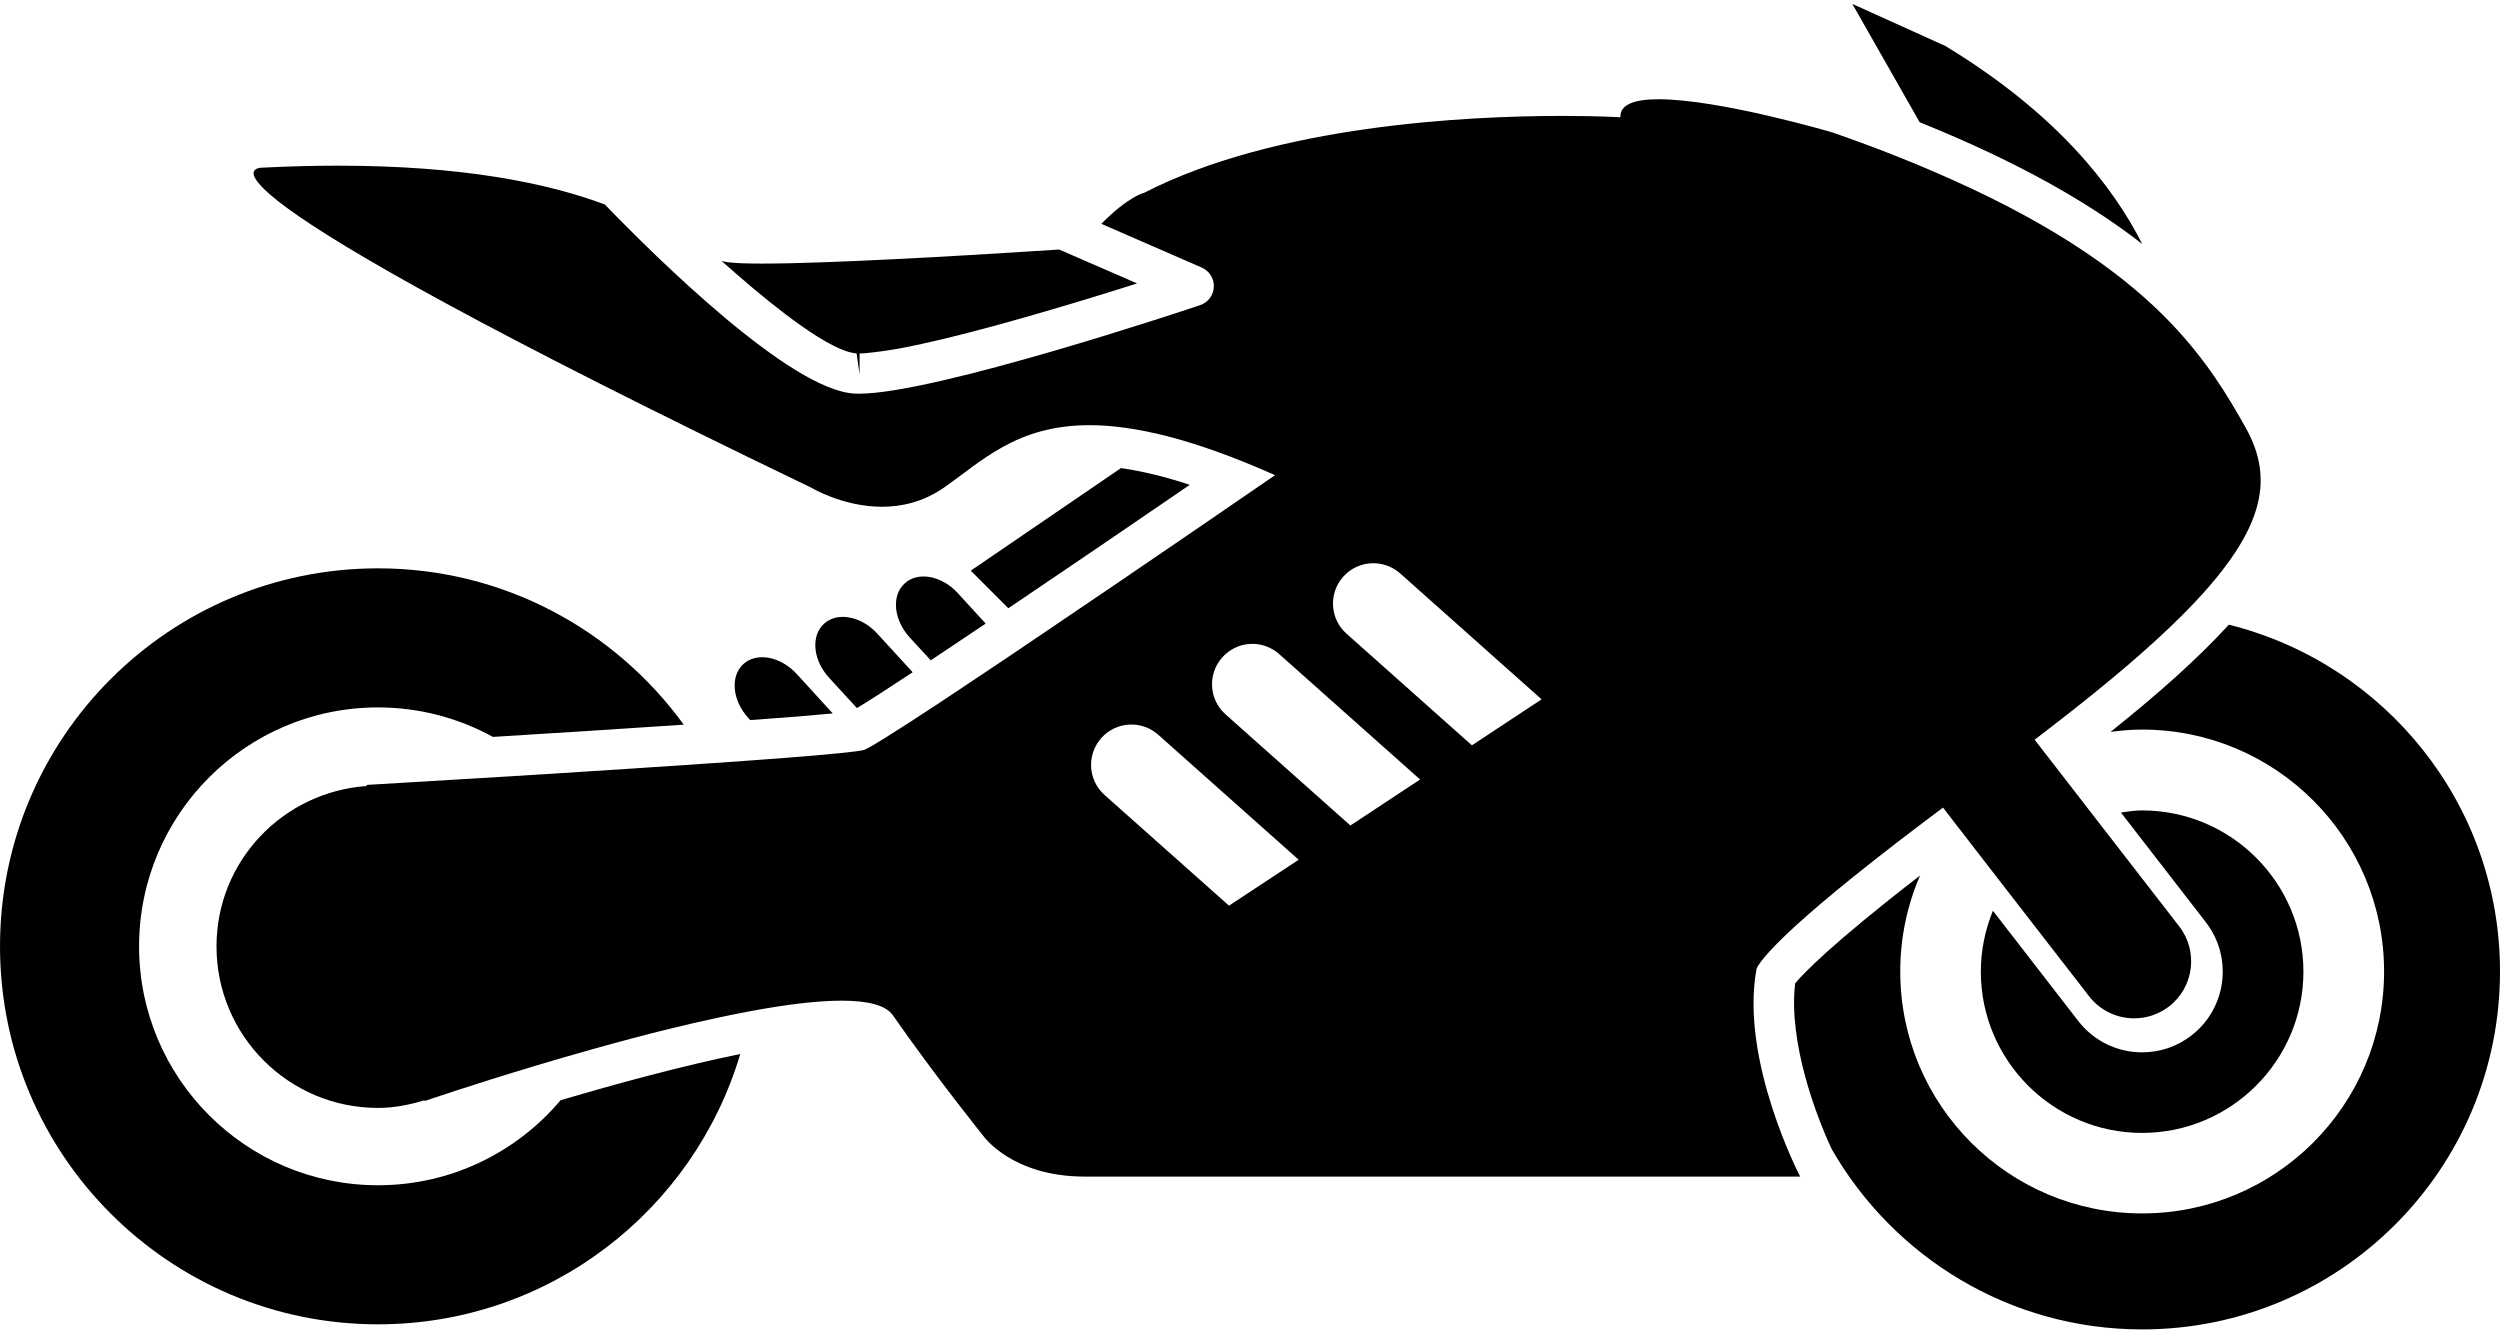 <svg width="30" height="16" viewBox="0 0 30 16" fill="none" xmlns="http://www.w3.org/2000/svg">
<g id="&#232;&#181;&#155;&#232;&#189;&#166; 1" clip-path="url(#clip0_1053_3645)">
<path id="Vector" d="M10.916 7.649C10.723 7.437 10.695 7.147 10.856 7.001C11.015 6.854 11.302 6.907 11.495 7.119L11.828 7.483C11.591 7.642 11.369 7.79 11.169 7.924L10.916 7.649Z" fill="black"/>
<path id="Vector_2" d="M9.949 8.133C9.755 7.921 9.728 7.632 9.888 7.485C10.047 7.339 10.334 7.392 10.527 7.603L10.952 8.067C10.649 8.267 10.415 8.418 10.283 8.497L9.949 8.133Z" fill="black"/>
<path id="Vector_3" d="M8.981 8.617C8.787 8.406 8.76 8.116 8.92 7.969C9.08 7.823 9.366 7.876 9.56 8.087L9.993 8.561C9.769 8.583 9.427 8.611 9.003 8.641L8.981 8.617Z" fill="black"/>
<path id="Vector_4" d="M14.277 5.818C13.576 6.299 12.793 6.832 12.1 7.299L11.649 6.848C11.649 6.848 12.605 6.196 13.452 5.617C13.7 5.653 13.973 5.717 14.277 5.818Z" fill="black"/>
<path id="Vector_5" d="M21.983 13.794C21.794 13.394 21.458 12.504 21.542 11.8C21.635 11.688 21.972 11.331 23.041 10.506C22.888 10.859 22.803 11.249 22.803 11.658C22.803 13.262 24.102 14.561 25.706 14.561C27.309 14.561 28.609 13.262 28.609 11.658C28.609 10.055 27.309 8.755 25.706 8.755C25.577 8.755 25.45 8.766 25.326 8.783C25.905 8.321 26.381 7.896 26.746 7.496C28.614 7.962 30 9.646 30 11.658C30 14.03 28.078 15.953 25.706 15.953C24.112 15.953 22.725 15.083 21.983 13.794Z" fill="black"/>
<path id="Vector_6" d="M25.451 9.75C25.535 9.739 25.618 9.725 25.705 9.725C26.773 9.725 27.641 10.593 27.641 11.66C27.641 12.727 26.773 13.595 25.705 13.595C24.638 13.595 23.77 12.727 23.77 11.66C23.77 11.401 23.823 11.155 23.915 10.929L24.94 12.253C25.125 12.491 25.404 12.628 25.706 12.628C25.922 12.628 26.127 12.558 26.298 12.425C26.72 12.098 26.797 11.49 26.471 11.068L25.451 9.75Z" fill="black"/>
<path id="Vector_7" d="M4.536 6.82C6.046 6.82 7.38 7.561 8.205 8.696C7.496 8.744 6.689 8.795 5.915 8.843C5.506 8.618 5.036 8.489 4.536 8.489C2.953 8.489 1.669 9.773 1.669 11.356C1.669 12.939 2.953 14.223 4.536 14.223C5.415 14.223 6.201 13.826 6.727 13.203C7.393 13.006 8.182 12.791 8.883 12.648C8.326 14.523 6.592 15.892 4.536 15.892C2.031 15.892 7.05719e-05 13.861 7.05719e-05 11.356C7.05719e-05 8.85 2.031 6.82 4.536 6.82Z" fill="black"/>
<path id="Vector_8" d="M25.707 2.928C25.08 2.44 24.23 1.948 23.036 1.467L22.228 0.047L23.343 0.551C24.68 1.362 25.356 2.236 25.707 2.928Z" fill="black"/>
<path id="Vector_9" d="M3.144 2.012C3.145 2.012 3.145 2.012 3.145 2.012C3.465 1.996 3.768 1.988 4.053 1.988C5.548 1.988 6.567 2.195 7.258 2.454C7.878 3.095 9.487 4.685 10.255 4.723C10.258 4.723 10.309 4.724 10.314 4.724C11.224 4.724 14.272 3.706 14.401 3.662C14.496 3.63 14.562 3.543 14.566 3.443C14.57 3.343 14.513 3.251 14.421 3.211L13.216 2.686C13.546 2.352 13.729 2.314 13.729 2.314C15.309 1.502 17.605 1.391 18.746 1.391C19.178 1.391 19.445 1.407 19.445 1.407C19.437 1.248 19.626 1.191 19.904 1.191C20.635 1.191 21.985 1.588 21.985 1.588C22.528 1.776 23.002 1.966 23.427 2.157C24.728 2.739 25.523 3.327 26.047 3.873C26.482 4.328 26.736 4.754 26.945 5.127C27.302 5.76 27.182 6.39 26.177 7.392C25.799 7.769 25.294 8.2 24.641 8.703C24.577 8.752 24.515 8.801 24.449 8.851C24.437 8.86 24.427 8.868 24.416 8.877L24.52 9.011L24.564 9.068L24.712 9.259L24.829 9.41L25.143 9.816L26.151 11.117C26.382 11.416 26.327 11.846 26.029 12.077C25.904 12.173 25.757 12.22 25.61 12.22C25.406 12.22 25.204 12.129 25.069 11.955L24.059 10.652L23.747 10.249L23.612 10.074L23.464 9.883L23.438 9.849L23.316 9.691C23.304 9.7 23.294 9.708 23.282 9.717C23.214 9.767 23.153 9.814 23.089 9.862C22.211 10.525 21.711 10.951 21.433 11.216C21.091 11.543 21.078 11.629 21.078 11.629C20.876 12.728 21.602 14.119 21.602 14.119C21.602 14.119 13.88 14.119 13.013 14.119C12.146 14.119 11.803 13.635 11.803 13.635C11.803 13.635 11.219 12.909 10.715 12.184C10.629 12.059 10.406 12.008 10.098 12.008C9.799 12.008 9.417 12.057 9 12.135C8.405 12.246 7.737 12.414 7.122 12.587C6.879 12.655 6.647 12.723 6.429 12.788C5.66 13.019 5.096 13.212 5.096 13.212L5.095 13.203C4.916 13.257 4.731 13.295 4.536 13.295C3.465 13.295 2.598 12.427 2.598 11.357C2.598 10.332 3.395 9.503 4.401 9.432L4.399 9.419C4.399 9.419 4.983 9.385 5.785 9.336C6.015 9.322 6.263 9.307 6.521 9.291C7.168 9.25 7.874 9.205 8.504 9.161C8.837 9.138 9.148 9.116 9.418 9.095C9.94 9.054 10.309 9.019 10.373 8.998C10.375 8.997 10.383 8.992 10.386 8.991C10.421 8.976 10.501 8.93 10.613 8.86C10.776 8.759 11.003 8.612 11.282 8.428C11.35 8.383 11.424 8.334 11.497 8.285C11.704 8.148 11.924 8.001 12.157 7.844C12.253 7.78 12.349 7.715 12.447 7.648C13.796 6.738 15.301 5.702 15.301 5.702C14.802 5.48 14.377 5.33 14.009 5.235C13.647 5.143 13.34 5.102 13.076 5.102C12.199 5.102 11.785 5.533 11.325 5.853C11.078 6.024 10.819 6.081 10.584 6.081C10.114 6.081 9.737 5.853 9.737 5.853C1.818 2.042 3.103 2.012 3.144 2.012ZM17.041 9.354L15.35 7.849C15.15 7.671 14.844 7.689 14.667 7.889C14.489 8.088 14.507 8.394 14.706 8.572L16.205 9.906L17.041 9.354ZM16.802 6.881C16.602 6.704 16.296 6.721 16.118 6.921C15.941 7.121 15.958 7.426 16.158 7.604L17.663 8.944L18.499 8.392L16.802 6.881ZM13.255 9.54L14.748 10.868L15.584 10.317L13.899 8.817C13.699 8.639 13.394 8.657 13.216 8.856C13.038 9.056 13.055 9.362 13.255 9.54Z" fill="black"/>
<path id="Vector_10" d="M10.314 4.483L10.313 4.481L10.279 4.24C10.129 4.233 9.887 4.102 9.599 3.898C9.366 3.733 9.103 3.52 8.832 3.284C8.829 3.281 8.825 3.277 8.821 3.274C8.767 3.227 8.713 3.18 8.659 3.132C8.679 3.137 8.702 3.142 8.73 3.146C8.811 3.157 8.936 3.163 9.143 3.163C9.146 3.163 9.147 3.163 9.15 3.163C9.947 3.163 11.541 3.069 12.321 3.019C12.452 3.011 12.558 3.004 12.635 2.999C12.663 2.997 12.69 2.995 12.71 2.994L12.886 3.071L13.645 3.401C13.28 3.517 12.843 3.651 12.403 3.778C12.289 3.811 12.177 3.842 12.063 3.874C11.709 3.972 11.368 4.06 11.07 4.125C10.842 4.176 10.646 4.21 10.489 4.227C10.427 4.234 10.361 4.242 10.315 4.242V4.481V4.483H10.314Z" fill="black"/>
</g>
<defs>
<clipPath id="clip0_1053_3645">
<rect width="30" height="16" fill="white" transform="matrix(-1 0 0 1 30 0)"/>
</clipPath>
</defs>
</svg>
